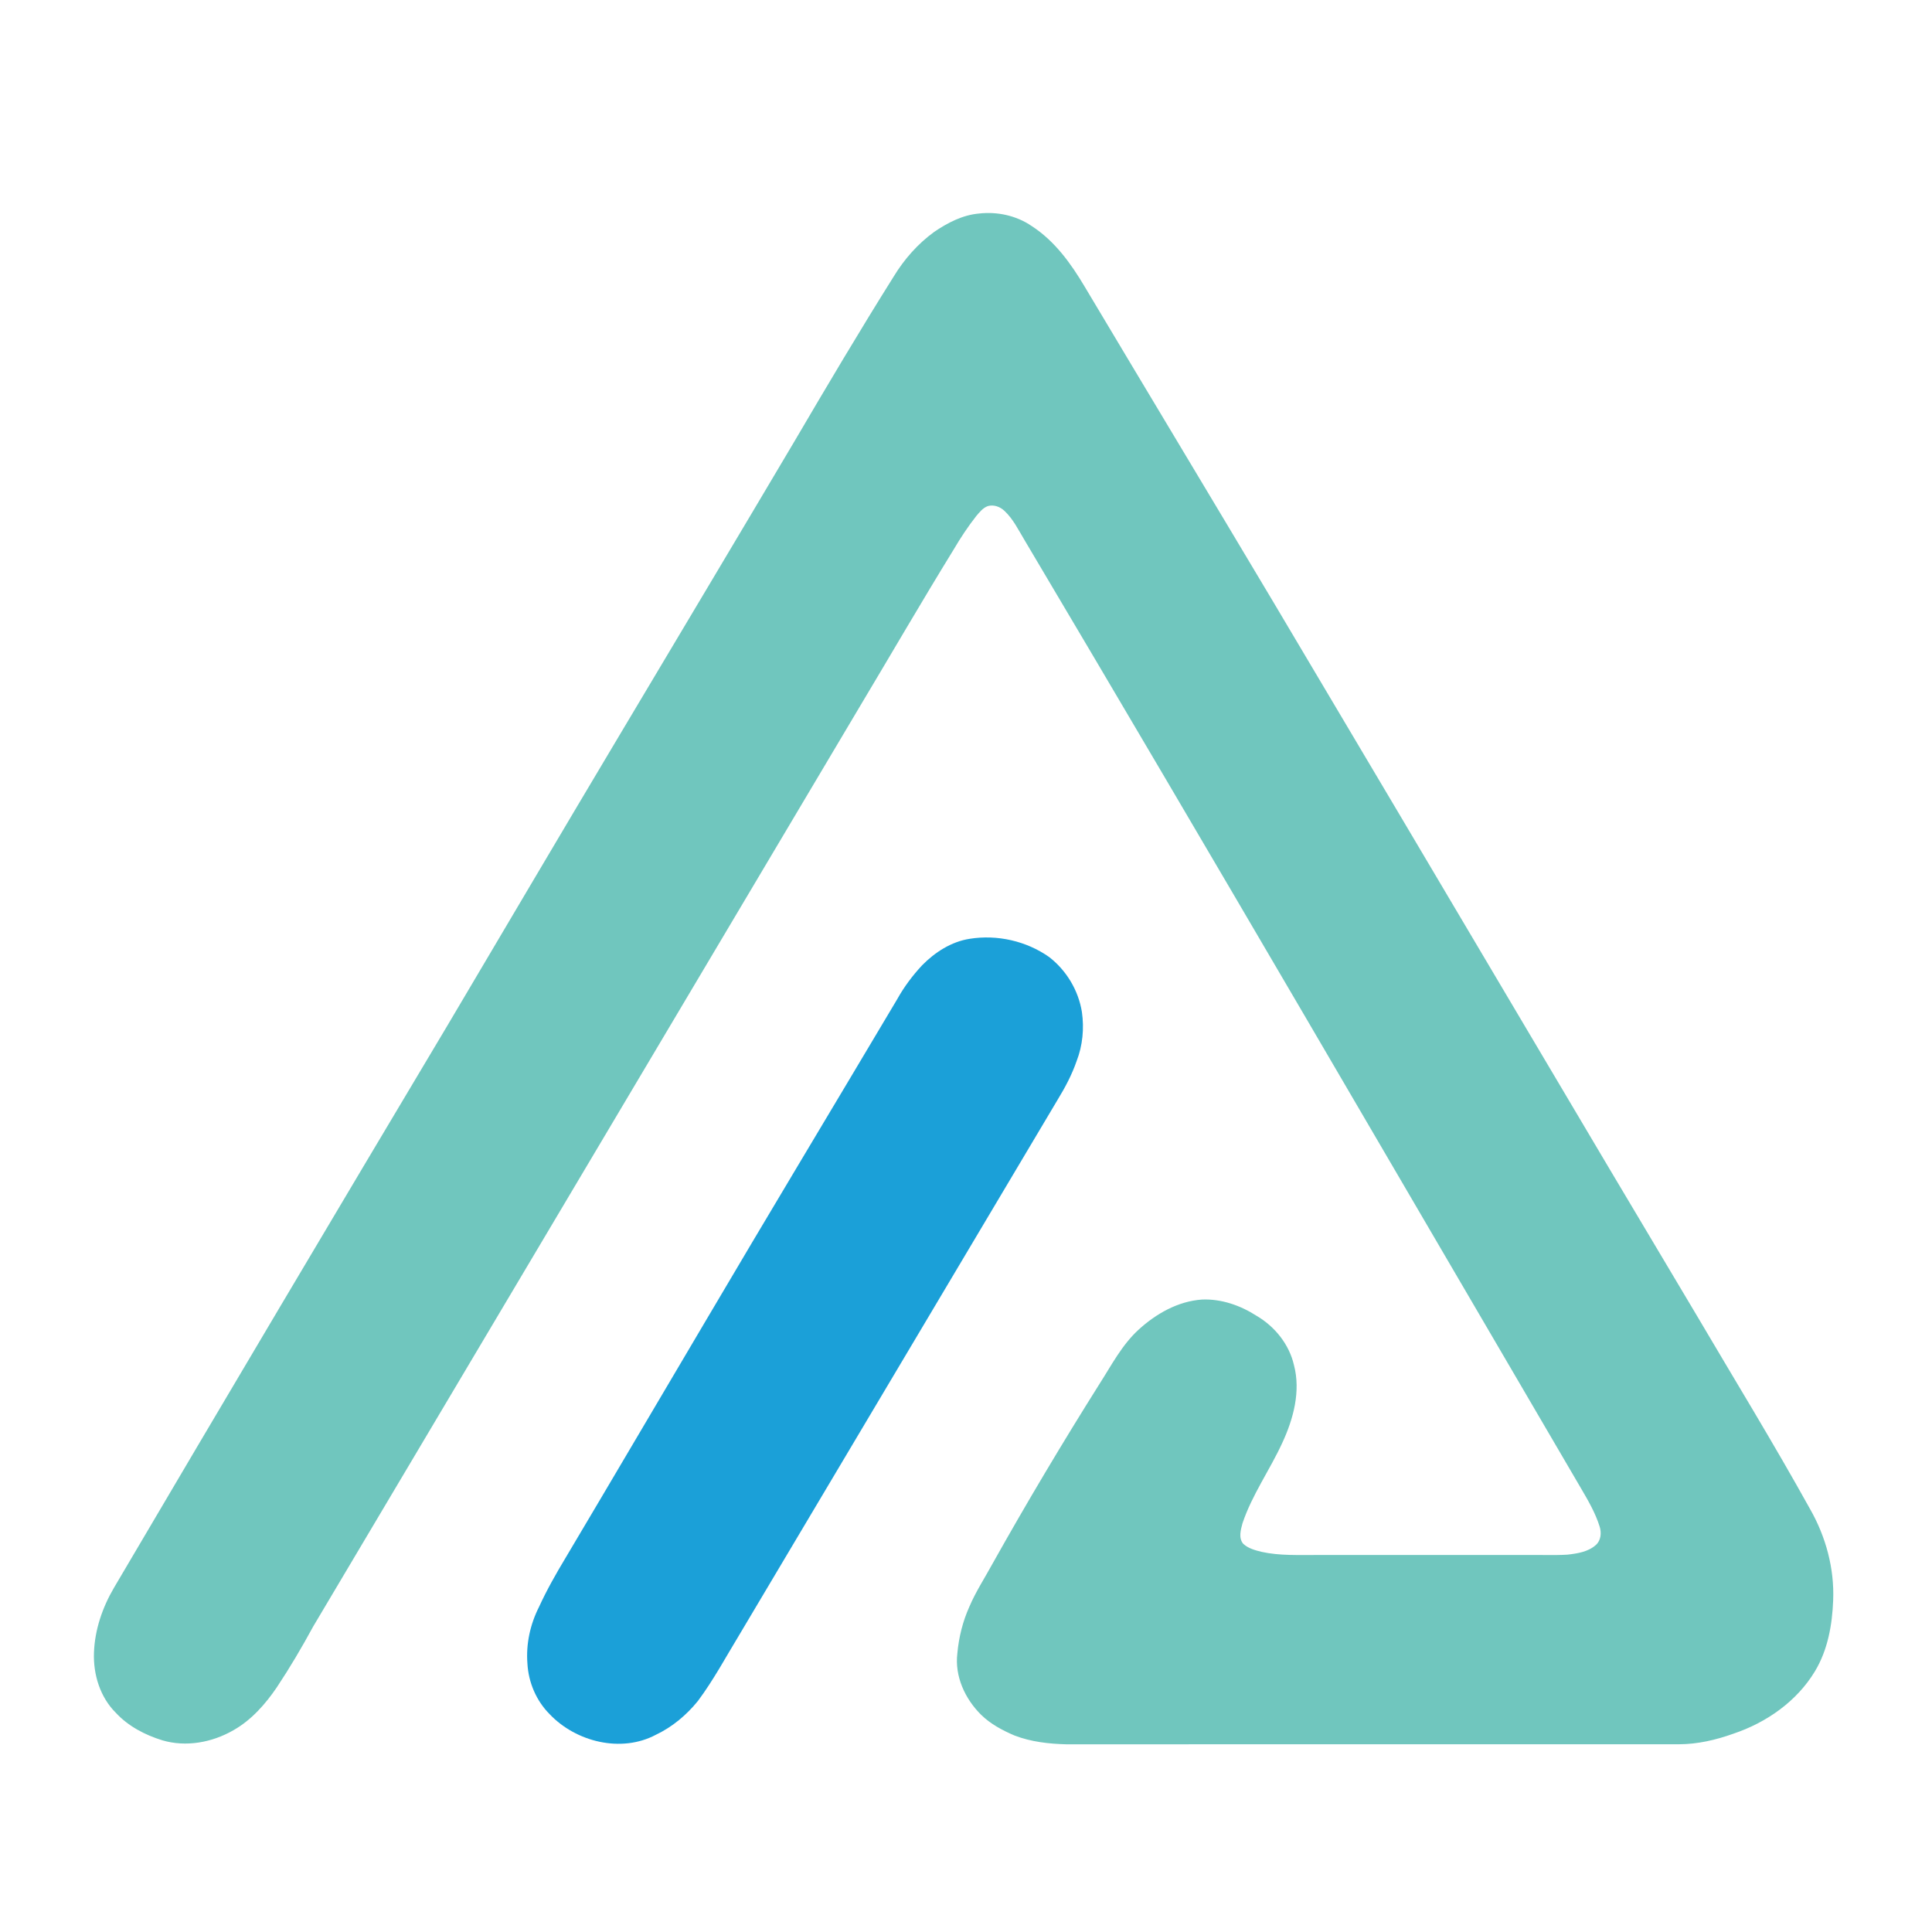<svg width="1252" height="1252" xmlns="http://www.w3.org/2000/svg"><path d="M634.37 138.38c11.88-1.36 24.25 1.3 34.18 8.09 14.96 9.66 25.55 24.41 34.49 39.51 40.59 68.03 81.45 135.91 122.02 203.96C879.08 480.93 933.12 571.91 987 663c37.28 63 74.65 125.96 112.18 188.82 24.72 41.99 50.21 83.54 73.84 126.16 10.18 17.84 15.77 38.44 14.93 59.03-.59 15.92-3.48 32.28-11.84 46.08-11.73 19.46-31.39 33.2-52.71 40.36-11.37 4.09-23.3 6.87-35.43 6.89-132.32-.05-264.64.04-396.95.03-11.38-.29-22.95-1.6-33.63-5.72-7.81-3.33-15.5-7.43-21.61-13.42-10.43-10.32-17.19-24.96-15.38-39.83.94-10.39 3.48-20.64 7.76-30.16 4.15-9.77 9.99-18.67 15.06-27.97 22.13-39.47 45.31-78.35 69.42-116.65 7.72-12.05 14.44-25.07 25.12-34.87 11.35-10.39 25.6-18.54 41.21-19.6 12.55-.52 24.89 3.82 35.35 10.55 11.8 6.92 21.09 18.44 24.2 31.88 4.49 17.01-.34 34.88-7.55 50.42-8.09 17.65-19.62 33.67-25.81 52.18-1.13 4.21-2.66 9.52.48 13.23 3.19 3 7.62 4.18 11.77 5.22 12 2.67 24.38 1.98 36.59 2.06 45-.01 90 0 135 0 8.91-.15 17.83.3 26.74-.22 6.43-.74 13.44-1.79 18.44-6.28 3.3-2.92 3.71-7.85 2.46-11.85-2.74-8.86-7.46-16.93-12.12-24.89-119.99-204.91-239.31-410.22-360.56-614.4-3.96-6.56-7.36-13.68-13.03-18.98-2.8-2.69-6.95-4.22-10.77-3.11-3.25 1.17-5.45 4.03-7.61 6.57-5.34 6.81-10.12 14.06-14.51 21.52-20.89 33.95-40.88 68.44-61.35 102.64-117.9 198.43-235.82 396.85-353.71 595.29-7.31 13.46-15.09 26.67-23.57 39.43-7.45 10.96-16.49 21.23-28.14 27.83-13.73 7.94-30.69 11.09-46.08 6.54-11.23-3.47-22.09-9.12-30.13-17.84-10.18-10.08-14.69-24.83-14.17-38.94.52-14.86 5.49-29.34 12.98-42.1 71.58-121.59 143.62-242.92 215.93-364.09 37.2-62.8 74.23-125.69 111.64-188.36 37.84-63.5 75.77-126.94 113.44-190.54 21.02-35.82 42.19-71.56 64.28-106.74 6.79-11.15 15.58-21.15 26.16-28.85 8.68-5.92 18.42-11 29.05-11.94z" fill="#70c6be"/><path d="M628.35 608.38c17.83-2.87 36.72 1.39 51.5 11.78 11.22 8.66 19.01 21.64 21.26 35.65 1.53 10.68.49 21.75-3.44 31.84-3.02 8.73-7.35 16.94-12.17 24.81-68.76 115.58-137.5 231.17-206.27 346.75-8.8 14.47-16.82 29.47-26.96 43.07-7.37 9.11-16.58 16.85-27.21 21.89-22.47 11.97-51.79 4.67-68.88-13.33-8.66-8.69-13.74-20.63-14.4-32.84-.98-12.64 1.81-25.42 7.53-36.69 5.03-10.96 10.98-21.45 17.19-31.77 30.22-50.84 60.17-101.84 90.3-152.73 41.24-69.98 83.16-139.55 124.66-209.37 4.41-7.94 9.91-15.26 16.09-21.9 8.33-8.46 18.9-15.3 30.8-17.16z" fill="#1ba0d8"/></svg>